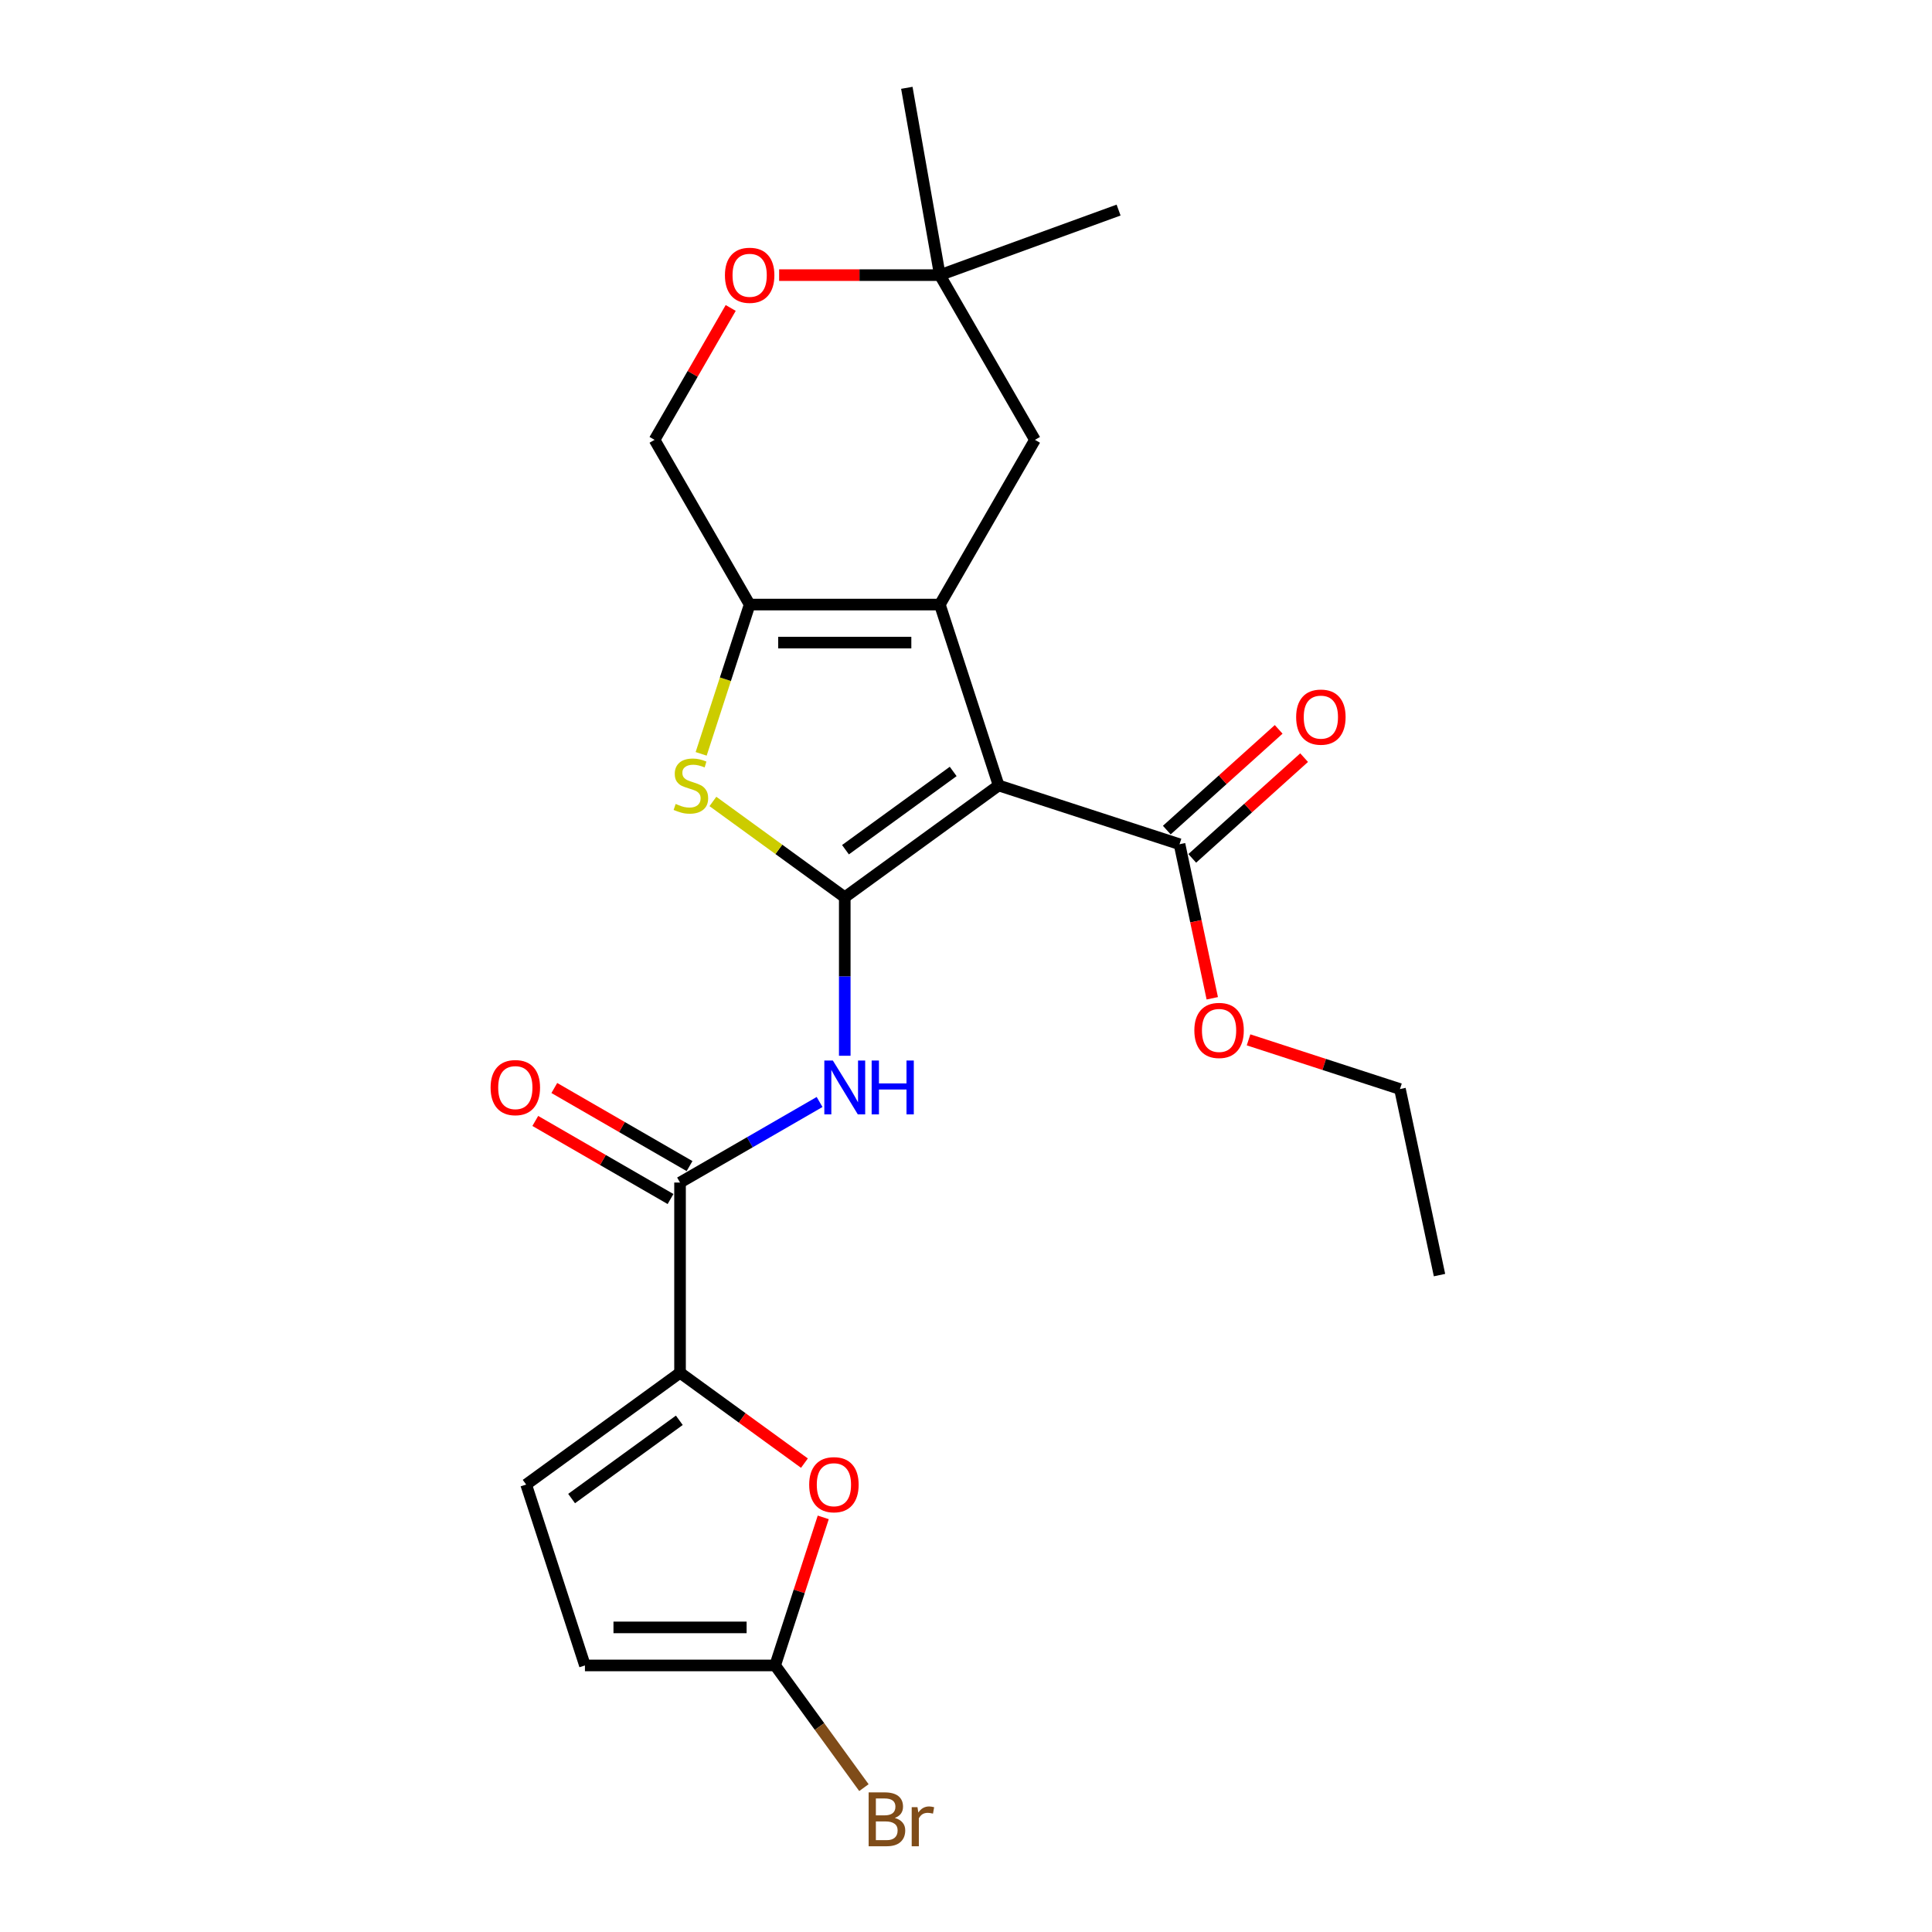 <?xml version='1.0' encoding='iso-8859-1'?>
<svg version='1.1' baseProfile='full'
              xmlns='http://www.w3.org/2000/svg'
                      xmlns:rdkit='http://www.rdkit.org/xml'
                      xmlns:xlink='http://www.w3.org/1999/xlink'
                  xml:space='preserve'
width='1000px' height='1000px' viewBox='0 0 1000 1000'>
<!-- END OF HEADER -->
<rect style='opacity:1.0;fill:#FFFFFF;stroke:none' width='1000' height='1000' x='0' y='0'> </rect>
<path class='bond-0' d='M 516.891,406.551 L 437.246,464.417' style='fill:none;fill-rule:evenodd;stroke:#000000;stroke-width:6px;stroke-linecap:butt;stroke-linejoin:miter;stroke-opacity:1' />
<path class='bond-0' d='M 493.371,399.302 L 437.619,439.808' style='fill:none;fill-rule:evenodd;stroke:#000000;stroke-width:6px;stroke-linecap:butt;stroke-linejoin:miter;stroke-opacity:1' />
<path class='bond-1' d='M 516.891,406.551 L 486.469,312.922' style='fill:none;fill-rule:evenodd;stroke:#000000;stroke-width:6px;stroke-linecap:butt;stroke-linejoin:miter;stroke-opacity:1' />
<path class='bond-8' d='M 516.891,406.551 L 610.52,436.973' style='fill:none;fill-rule:evenodd;stroke:#000000;stroke-width:6px;stroke-linecap:butt;stroke-linejoin:miter;stroke-opacity:1' />
<path class='bond-2' d='M 437.246,464.417 L 403.123,439.625' style='fill:none;fill-rule:evenodd;stroke:#000000;stroke-width:6px;stroke-linecap:butt;stroke-linejoin:miter;stroke-opacity:1' />
<path class='bond-2' d='M 403.123,439.625 L 369,414.834' style='fill:none;fill-rule:evenodd;stroke:#CCCC00;stroke-width:6px;stroke-linecap:butt;stroke-linejoin:miter;stroke-opacity:1' />
<path class='bond-4' d='M 437.246,464.417 L 437.246,505.44' style='fill:none;fill-rule:evenodd;stroke:#000000;stroke-width:6px;stroke-linecap:butt;stroke-linejoin:miter;stroke-opacity:1' />
<path class='bond-4' d='M 437.246,505.44 L 437.246,546.463' style='fill:none;fill-rule:evenodd;stroke:#0000FF;stroke-width:6px;stroke-linecap:butt;stroke-linejoin:miter;stroke-opacity:1' />
<path class='bond-3' d='M 486.469,312.922 L 388.022,312.922' style='fill:none;fill-rule:evenodd;stroke:#000000;stroke-width:6px;stroke-linecap:butt;stroke-linejoin:miter;stroke-opacity:1' />
<path class='bond-3' d='M 471.702,332.611 L 402.789,332.611' style='fill:none;fill-rule:evenodd;stroke:#000000;stroke-width:6px;stroke-linecap:butt;stroke-linejoin:miter;stroke-opacity:1' />
<path class='bond-11' d='M 486.469,312.922 L 535.693,227.664' style='fill:none;fill-rule:evenodd;stroke:#000000;stroke-width:6px;stroke-linecap:butt;stroke-linejoin:miter;stroke-opacity:1' />
<path class='bond-24' d='M 362.917,390.189 L 375.469,351.555' style='fill:none;fill-rule:evenodd;stroke:#CCCC00;stroke-width:6px;stroke-linecap:butt;stroke-linejoin:miter;stroke-opacity:1' />
<path class='bond-24' d='M 375.469,351.555 L 388.022,312.922' style='fill:none;fill-rule:evenodd;stroke:#000000;stroke-width:6px;stroke-linecap:butt;stroke-linejoin:miter;stroke-opacity:1' />
<path class='bond-15' d='M 388.022,312.922 L 338.798,227.664' style='fill:none;fill-rule:evenodd;stroke:#000000;stroke-width:6px;stroke-linecap:butt;stroke-linejoin:miter;stroke-opacity:1' />
<path class='bond-6' d='M 424.211,570.389 L 388.1,591.239' style='fill:none;fill-rule:evenodd;stroke:#0000FF;stroke-width:6px;stroke-linecap:butt;stroke-linejoin:miter;stroke-opacity:1' />
<path class='bond-6' d='M 388.1,591.239 L 351.988,612.088' style='fill:none;fill-rule:evenodd;stroke:#000000;stroke-width:6px;stroke-linecap:butt;stroke-linejoin:miter;stroke-opacity:1' />
<path class='bond-5' d='M 351.988,710.535 L 351.988,612.088' style='fill:none;fill-rule:evenodd;stroke:#000000;stroke-width:6px;stroke-linecap:butt;stroke-linejoin:miter;stroke-opacity:1' />
<path class='bond-7' d='M 351.988,710.535 L 384.181,733.925' style='fill:none;fill-rule:evenodd;stroke:#000000;stroke-width:6px;stroke-linecap:butt;stroke-linejoin:miter;stroke-opacity:1' />
<path class='bond-7' d='M 384.181,733.925 L 416.374,757.314' style='fill:none;fill-rule:evenodd;stroke:#FF0000;stroke-width:6px;stroke-linecap:butt;stroke-linejoin:miter;stroke-opacity:1' />
<path class='bond-10' d='M 351.988,710.535 L 272.342,768.401' style='fill:none;fill-rule:evenodd;stroke:#000000;stroke-width:6px;stroke-linecap:butt;stroke-linejoin:miter;stroke-opacity:1' />
<path class='bond-10' d='M 351.614,735.144 L 295.862,775.65' style='fill:none;fill-rule:evenodd;stroke:#000000;stroke-width:6px;stroke-linecap:butt;stroke-linejoin:miter;stroke-opacity:1' />
<path class='bond-16' d='M 356.91,603.562 L 321.911,583.355' style='fill:none;fill-rule:evenodd;stroke:#000000;stroke-width:6px;stroke-linecap:butt;stroke-linejoin:miter;stroke-opacity:1' />
<path class='bond-16' d='M 321.911,583.355 L 286.912,563.148' style='fill:none;fill-rule:evenodd;stroke:#FF0000;stroke-width:6px;stroke-linecap:butt;stroke-linejoin:miter;stroke-opacity:1' />
<path class='bond-16' d='M 347.066,620.613 L 312.066,600.407' style='fill:none;fill-rule:evenodd;stroke:#000000;stroke-width:6px;stroke-linecap:butt;stroke-linejoin:miter;stroke-opacity:1' />
<path class='bond-16' d='M 312.066,600.407 L 277.067,580.2' style='fill:none;fill-rule:evenodd;stroke:#FF0000;stroke-width:6px;stroke-linecap:butt;stroke-linejoin:miter;stroke-opacity:1' />
<path class='bond-9' d='M 426.112,785.393 L 413.662,823.711' style='fill:none;fill-rule:evenodd;stroke:#FF0000;stroke-width:6px;stroke-linecap:butt;stroke-linejoin:miter;stroke-opacity:1' />
<path class='bond-9' d='M 413.662,823.711 L 401.212,862.03' style='fill:none;fill-rule:evenodd;stroke:#000000;stroke-width:6px;stroke-linecap:butt;stroke-linejoin:miter;stroke-opacity:1' />
<path class='bond-17' d='M 617.108,444.289 L 646.058,418.222' style='fill:none;fill-rule:evenodd;stroke:#000000;stroke-width:6px;stroke-linecap:butt;stroke-linejoin:miter;stroke-opacity:1' />
<path class='bond-17' d='M 646.058,418.222 L 675.009,392.154' style='fill:none;fill-rule:evenodd;stroke:#FF0000;stroke-width:6px;stroke-linecap:butt;stroke-linejoin:miter;stroke-opacity:1' />
<path class='bond-17' d='M 603.933,429.657 L 632.883,403.589' style='fill:none;fill-rule:evenodd;stroke:#000000;stroke-width:6px;stroke-linecap:butt;stroke-linejoin:miter;stroke-opacity:1' />
<path class='bond-17' d='M 632.883,403.589 L 661.834,377.522' style='fill:none;fill-rule:evenodd;stroke:#FF0000;stroke-width:6px;stroke-linecap:butt;stroke-linejoin:miter;stroke-opacity:1' />
<path class='bond-19' d='M 610.52,436.973 L 618.995,476.841' style='fill:none;fill-rule:evenodd;stroke:#000000;stroke-width:6px;stroke-linecap:butt;stroke-linejoin:miter;stroke-opacity:1' />
<path class='bond-19' d='M 618.995,476.841 L 627.469,516.71' style='fill:none;fill-rule:evenodd;stroke:#FF0000;stroke-width:6px;stroke-linecap:butt;stroke-linejoin:miter;stroke-opacity:1' />
<path class='bond-18' d='M 401.212,862.03 L 424.186,893.652' style='fill:none;fill-rule:evenodd;stroke:#000000;stroke-width:6px;stroke-linecap:butt;stroke-linejoin:miter;stroke-opacity:1' />
<path class='bond-18' d='M 424.186,893.652 L 447.161,925.274' style='fill:none;fill-rule:evenodd;stroke:#7F4C19;stroke-width:6px;stroke-linecap:butt;stroke-linejoin:miter;stroke-opacity:1' />
<path class='bond-26' d='M 401.212,862.03 L 302.764,862.03' style='fill:none;fill-rule:evenodd;stroke:#000000;stroke-width:6px;stroke-linecap:butt;stroke-linejoin:miter;stroke-opacity:1' />
<path class='bond-26' d='M 386.444,842.34 L 317.531,842.34' style='fill:none;fill-rule:evenodd;stroke:#000000;stroke-width:6px;stroke-linecap:butt;stroke-linejoin:miter;stroke-opacity:1' />
<path class='bond-12' d='M 272.342,768.401 L 302.764,862.03' style='fill:none;fill-rule:evenodd;stroke:#000000;stroke-width:6px;stroke-linecap:butt;stroke-linejoin:miter;stroke-opacity:1' />
<path class='bond-14' d='M 535.693,227.664 L 486.469,142.406' style='fill:none;fill-rule:evenodd;stroke:#000000;stroke-width:6px;stroke-linecap:butt;stroke-linejoin:miter;stroke-opacity:1' />
<path class='bond-13' d='M 403.281,142.406 L 444.875,142.406' style='fill:none;fill-rule:evenodd;stroke:#FF0000;stroke-width:6px;stroke-linecap:butt;stroke-linejoin:miter;stroke-opacity:1' />
<path class='bond-13' d='M 444.875,142.406 L 486.469,142.406' style='fill:none;fill-rule:evenodd;stroke:#000000;stroke-width:6px;stroke-linecap:butt;stroke-linejoin:miter;stroke-opacity:1' />
<path class='bond-25' d='M 378.212,159.398 L 358.505,193.531' style='fill:none;fill-rule:evenodd;stroke:#FF0000;stroke-width:6px;stroke-linecap:butt;stroke-linejoin:miter;stroke-opacity:1' />
<path class='bond-25' d='M 358.505,193.531 L 338.798,227.664' style='fill:none;fill-rule:evenodd;stroke:#000000;stroke-width:6px;stroke-linecap:butt;stroke-linejoin:miter;stroke-opacity:1' />
<path class='bond-20' d='M 486.469,142.406 L 469.374,45.455' style='fill:none;fill-rule:evenodd;stroke:#000000;stroke-width:6px;stroke-linecap:butt;stroke-linejoin:miter;stroke-opacity:1' />
<path class='bond-21' d='M 486.469,142.406 L 578.98,108.735' style='fill:none;fill-rule:evenodd;stroke:#000000;stroke-width:6px;stroke-linecap:butt;stroke-linejoin:miter;stroke-opacity:1' />
<path class='bond-22' d='M 646.248,538.227 L 685.433,550.959' style='fill:none;fill-rule:evenodd;stroke:#FF0000;stroke-width:6px;stroke-linecap:butt;stroke-linejoin:miter;stroke-opacity:1' />
<path class='bond-22' d='M 685.433,550.959 L 724.617,563.691' style='fill:none;fill-rule:evenodd;stroke:#000000;stroke-width:6px;stroke-linecap:butt;stroke-linejoin:miter;stroke-opacity:1' />
<path class='bond-23' d='M 724.617,563.691 L 745.086,659.987' style='fill:none;fill-rule:evenodd;stroke:#000000;stroke-width:6px;stroke-linecap:butt;stroke-linejoin:miter;stroke-opacity:1' />
<path  class='atom-3' d='M 349.724 416.12
Q 350.039 416.238, 351.339 416.789
Q 352.638 417.341, 354.056 417.695
Q 355.513 418.01, 356.931 418.01
Q 359.569 418.01, 361.105 416.75
Q 362.641 415.45, 362.641 413.206
Q 362.641 411.67, 361.853 410.725
Q 361.105 409.78, 359.924 409.268
Q 358.742 408.756, 356.773 408.165
Q 354.292 407.417, 352.796 406.708
Q 351.339 406, 350.276 404.503
Q 349.252 403.007, 349.252 400.486
Q 349.252 396.982, 351.615 394.816
Q 354.017 392.65, 358.742 392.65
Q 361.971 392.65, 365.633 394.186
L 364.728 397.218
Q 361.381 395.84, 358.86 395.84
Q 356.143 395.84, 354.647 396.982
Q 353.15 398.084, 353.19 400.014
Q 353.19 401.51, 353.938 402.416
Q 354.726 403.322, 355.828 403.834
Q 356.97 404.346, 358.86 404.936
Q 361.381 405.724, 362.877 406.511
Q 364.373 407.299, 365.437 408.914
Q 366.539 410.489, 366.539 413.206
Q 366.539 417.065, 363.94 419.152
Q 361.381 421.2, 357.088 421.2
Q 354.607 421.2, 352.717 420.648
Q 350.866 420.137, 348.661 419.231
L 349.724 416.12
' fill='#CCCC00'/>
<path  class='atom-5' d='M 431.083 548.924
L 440.219 563.691
Q 441.125 565.148, 442.582 567.786
Q 444.039 570.425, 444.117 570.582
L 444.117 548.924
L 447.819 548.924
L 447.819 576.804
L 443.999 576.804
L 434.194 560.659
Q 433.052 558.769, 431.831 556.603
Q 430.65 554.437, 430.295 553.767
L 430.295 576.804
L 426.672 576.804
L 426.672 548.924
L 431.083 548.924
' fill='#0000FF'/>
<path  class='atom-5' d='M 451.166 548.924
L 454.947 548.924
L 454.947 560.777
L 469.202 560.777
L 469.202 548.924
L 472.982 548.924
L 472.982 576.804
L 469.202 576.804
L 469.202 563.927
L 454.947 563.927
L 454.947 576.804
L 451.166 576.804
L 451.166 548.924
' fill='#0000FF'/>
<path  class='atom-8' d='M 418.835 768.48
Q 418.835 761.785, 422.143 758.044
Q 425.451 754.303, 431.633 754.303
Q 437.816 754.303, 441.124 758.044
Q 444.432 761.785, 444.432 768.48
Q 444.432 775.253, 441.084 779.112
Q 437.737 782.932, 431.633 782.932
Q 425.49 782.932, 422.143 779.112
Q 418.835 775.292, 418.835 768.48
M 431.633 779.781
Q 435.886 779.781, 438.17 776.946
Q 440.494 774.071, 440.494 768.48
Q 440.494 763.006, 438.17 760.249
Q 435.886 757.453, 431.633 757.453
Q 427.38 757.453, 425.057 760.21
Q 422.773 762.967, 422.773 768.48
Q 422.773 774.111, 425.057 776.946
Q 427.38 779.781, 431.633 779.781
' fill='#FF0000'/>
<path  class='atom-14' d='M 375.224 142.485
Q 375.224 135.791, 378.532 132.05
Q 381.84 128.309, 388.022 128.309
Q 394.205 128.309, 397.512 132.05
Q 400.82 135.791, 400.82 142.485
Q 400.82 149.258, 397.473 153.117
Q 394.126 156.937, 388.022 156.937
Q 381.879 156.937, 378.532 153.117
Q 375.224 149.298, 375.224 142.485
M 388.022 153.787
Q 392.275 153.787, 394.559 150.951
Q 396.882 148.077, 396.882 142.485
Q 396.882 137.011, 394.559 134.255
Q 392.275 131.459, 388.022 131.459
Q 383.769 131.459, 381.446 134.215
Q 379.162 136.972, 379.162 142.485
Q 379.162 148.116, 381.446 150.951
Q 383.769 153.787, 388.022 153.787
' fill='#FF0000'/>
<path  class='atom-17' d='M 253.932 562.943
Q 253.932 556.248, 257.24 552.507
Q 260.548 548.766, 266.73 548.766
Q 272.913 548.766, 276.22 552.507
Q 279.528 556.248, 279.528 562.943
Q 279.528 569.716, 276.181 573.575
Q 272.834 577.395, 266.73 577.395
Q 260.587 577.395, 257.24 573.575
Q 253.932 569.755, 253.932 562.943
M 266.73 574.245
Q 270.983 574.245, 273.267 571.409
Q 275.59 568.535, 275.59 562.943
Q 275.59 557.469, 273.267 554.713
Q 270.983 551.917, 266.73 551.917
Q 262.477 551.917, 260.154 554.673
Q 257.87 557.43, 257.87 562.943
Q 257.87 568.574, 260.154 571.409
Q 262.477 574.245, 266.73 574.245
' fill='#FF0000'/>
<path  class='atom-18' d='M 670.883 371.177
Q 670.883 364.483, 674.19 360.742
Q 677.498 357.001, 683.681 357.001
Q 689.863 357.001, 693.171 360.742
Q 696.479 364.483, 696.479 371.177
Q 696.479 377.951, 693.132 381.81
Q 689.785 385.629, 683.681 385.629
Q 677.538 385.629, 674.19 381.81
Q 670.883 377.99, 670.883 371.177
M 683.681 382.479
Q 687.934 382.479, 690.218 379.644
Q 692.541 376.769, 692.541 371.177
Q 692.541 365.704, 690.218 362.947
Q 687.934 360.151, 683.681 360.151
Q 679.428 360.151, 677.105 362.908
Q 674.821 365.664, 674.821 371.177
Q 674.821 376.809, 677.105 379.644
Q 679.428 382.479, 683.681 382.479
' fill='#FF0000'/>
<path  class='atom-19' d='M 463.153 940.966
Q 465.831 941.715, 467.17 943.369
Q 468.548 944.983, 468.548 947.385
Q 468.548 951.244, 466.067 953.45
Q 463.626 955.615, 458.979 955.615
L 449.607 955.615
L 449.607 927.735
L 457.837 927.735
Q 462.602 927.735, 465.004 929.665
Q 467.406 931.594, 467.406 935.138
Q 467.406 939.352, 463.153 940.966
M 453.348 930.885
L 453.348 939.628
L 457.837 939.628
Q 460.593 939.628, 462.011 938.525
Q 463.468 937.383, 463.468 935.138
Q 463.468 930.885, 457.837 930.885
L 453.348 930.885
M 458.979 952.465
Q 461.696 952.465, 463.153 951.166
Q 464.61 949.866, 464.61 947.385
Q 464.61 945.101, 462.996 943.959
Q 461.42 942.778, 458.388 942.778
L 453.348 942.778
L 453.348 952.465
L 458.979 952.465
' fill='#7F4C19'/>
<path  class='atom-19' d='M 474.888 935.375
L 475.321 938.171
Q 477.448 935.02, 480.913 935.02
Q 482.016 935.02, 483.512 935.414
L 482.921 938.722
Q 481.228 938.328, 480.283 938.328
Q 478.629 938.328, 477.526 938.998
Q 476.463 939.628, 475.597 941.163
L 475.597 955.615
L 471.895 955.615
L 471.895 935.375
L 474.888 935.375
' fill='#7F4C19'/>
<path  class='atom-20' d='M 618.19 533.347
Q 618.19 526.653, 621.498 522.912
Q 624.806 519.171, 630.989 519.171
Q 637.171 519.171, 640.479 522.912
Q 643.787 526.653, 643.787 533.347
Q 643.787 540.121, 640.439 543.98
Q 637.092 547.8, 630.989 547.8
Q 624.845 547.8, 621.498 543.98
Q 618.19 540.16, 618.19 533.347
M 630.989 544.649
Q 635.241 544.649, 637.525 541.814
Q 639.849 538.939, 639.849 533.347
Q 639.849 527.874, 637.525 525.117
Q 635.241 522.321, 630.989 522.321
Q 626.736 522.321, 624.412 525.078
Q 622.128 527.834, 622.128 533.347
Q 622.128 538.979, 624.412 541.814
Q 626.736 544.649, 630.989 544.649
' fill='#FF0000'/>
</svg>
